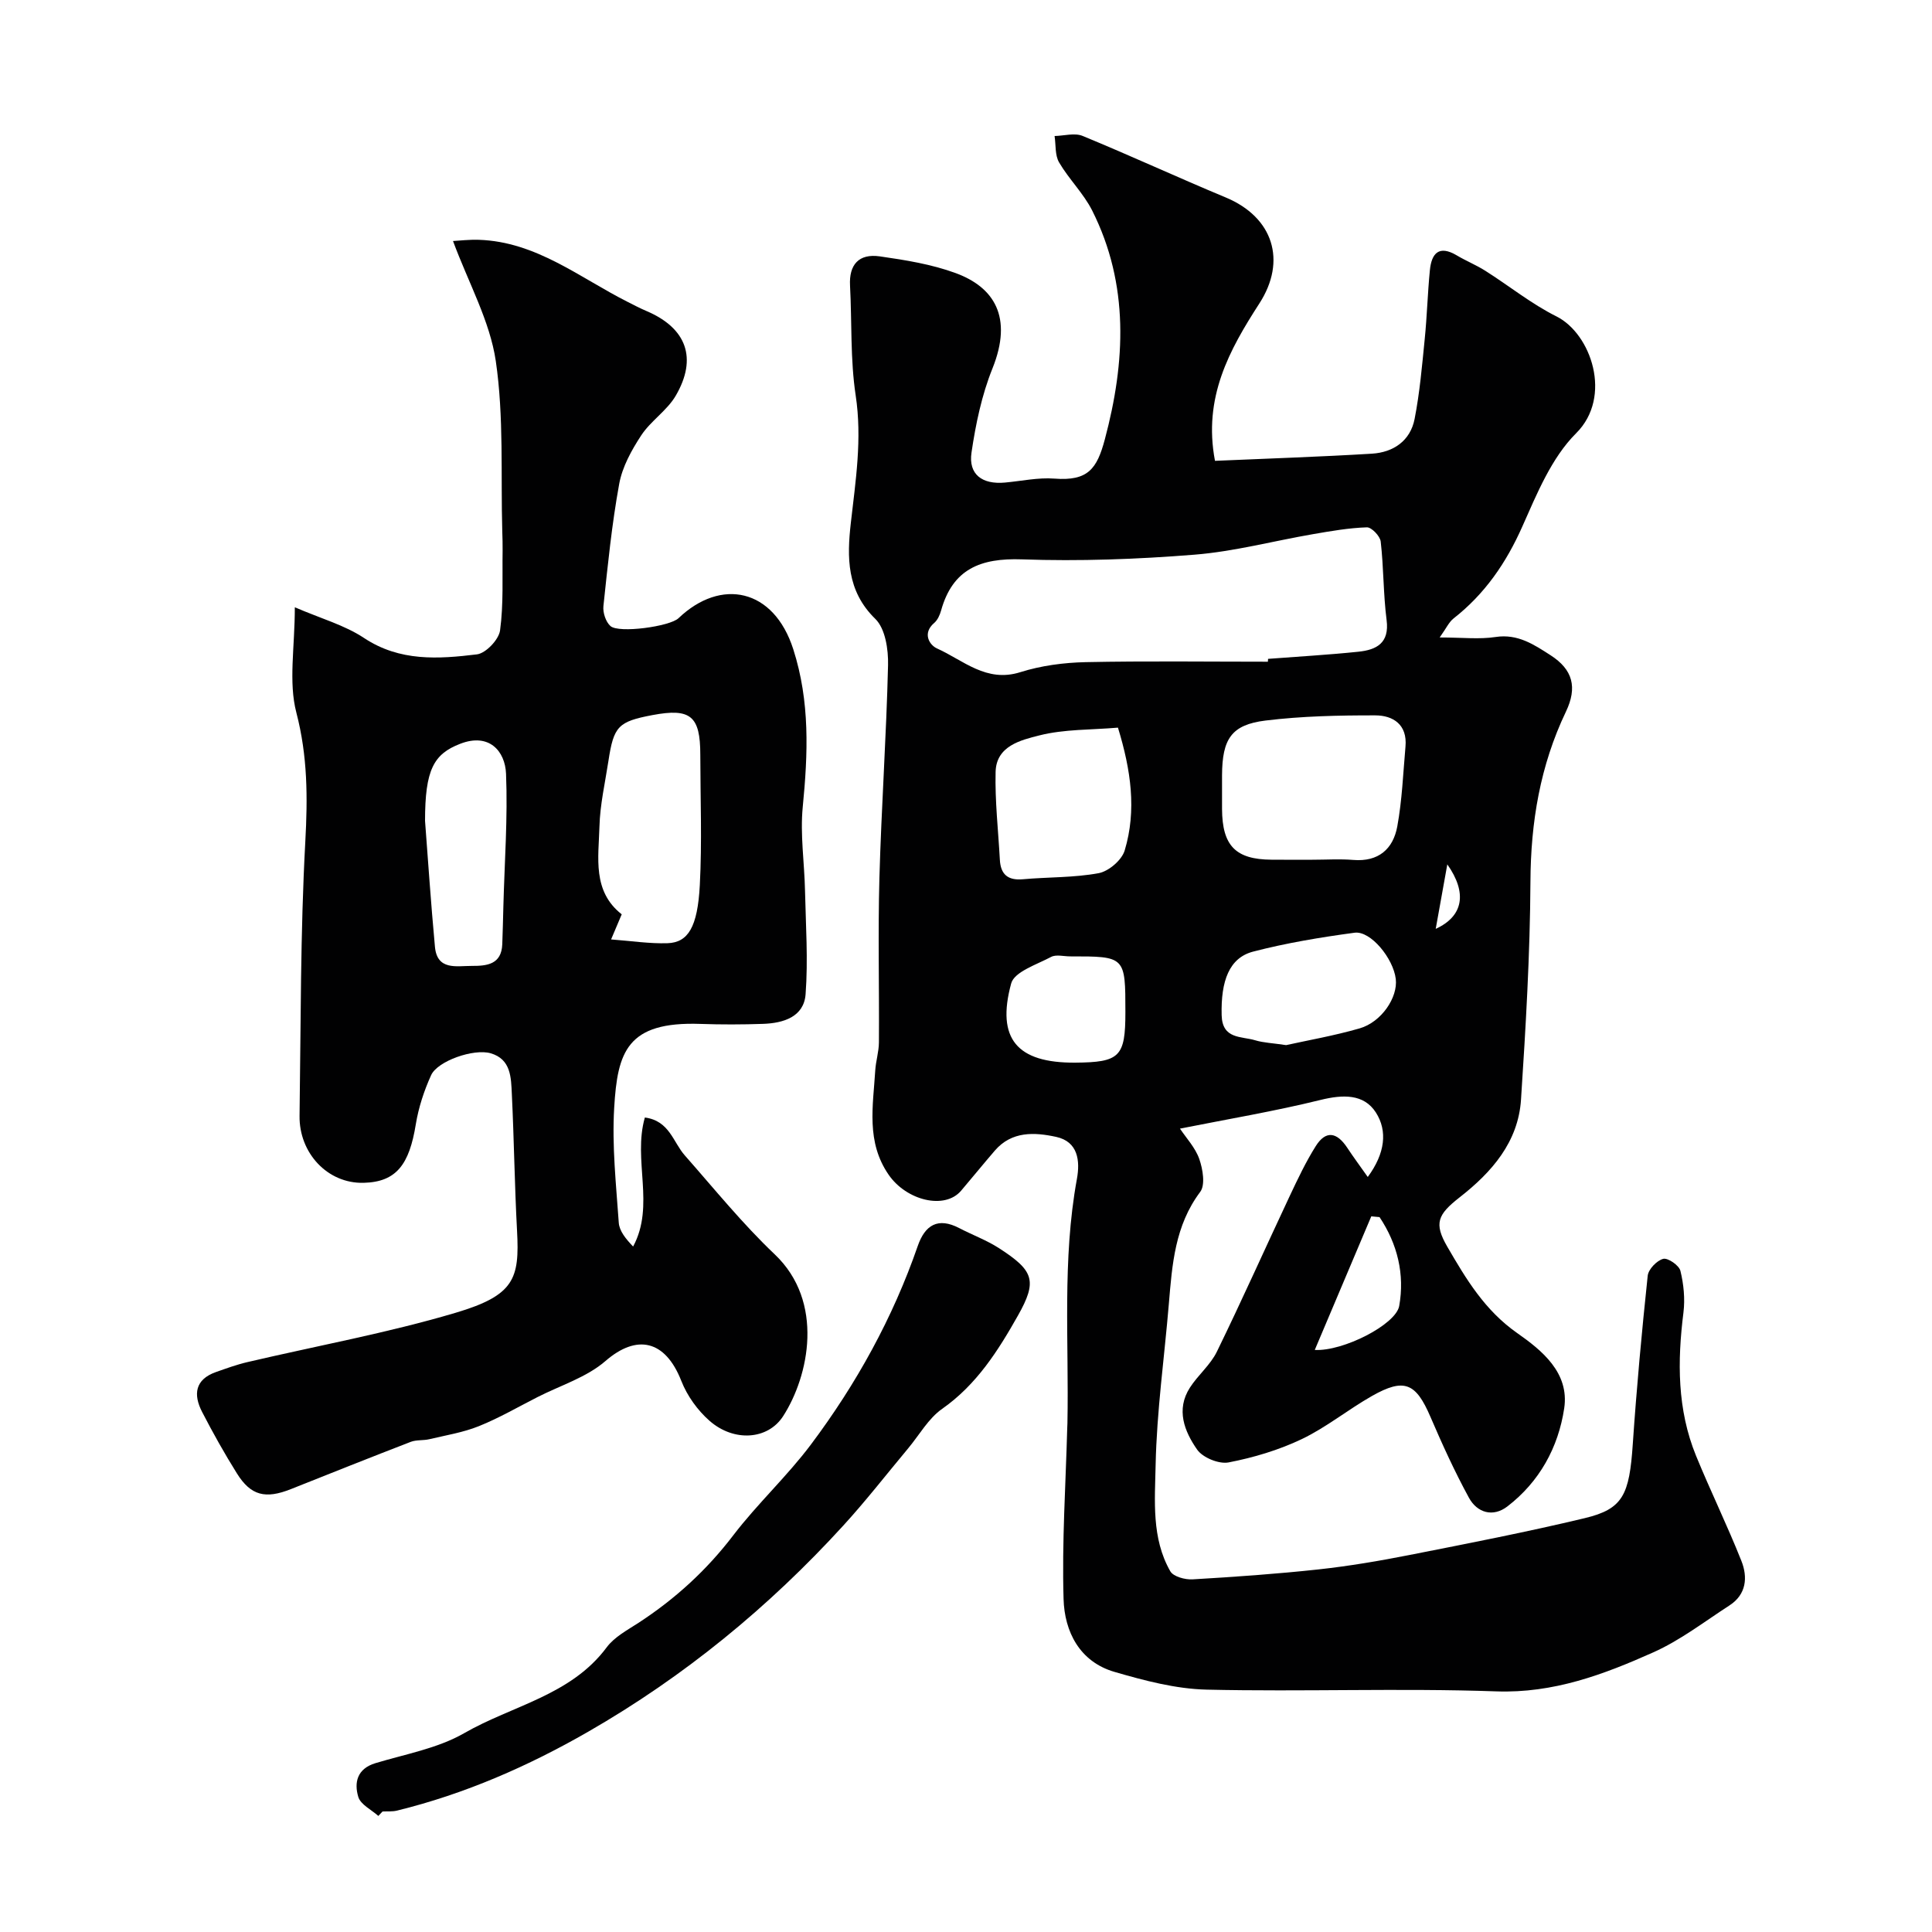 <svg enable-background="new 0 0 400 400" viewBox="0 0 400 400" xmlns="http://www.w3.org/2000/svg"><g fill="#010102"><path d="m251.55 95.41c10.99-.48 21.74-.83 32.48-1.48 4.45-.27 7.97-2.66 8.85-7.2 1.06-5.43 1.54-10.98 2.09-16.5.48-4.74.6-9.52 1.07-14.27.34-3.5 1.87-5.28 5.56-3.09 1.93 1.15 4.04 2 5.93 3.2 4.93 3.12 9.53 6.85 14.72 9.44 7.17 3.58 11.67 16.63 4.07 24.19-5.09 5.07-8.11 12.5-11.13 19.29-3.35 7.55-7.76 13.97-14.24 19.05-.97.76-1.52 2.04-2.88 3.94 4.69 0 8.21.42 11.6-.1 4.58-.7 7.98 1.61 11.34 3.77 4.65 2.98 5.59 6.68 3.2 11.69-5.34 11.17-7.29 22.87-7.35 35.23-.08 15.03-.97 30.07-1.95 45.08-.57 8.81-6.07 15.06-12.7 20.24-4.57 3.57-5.37 5.39-2.56 10.23 3.88 6.68 7.74 13.16 14.47 17.88 5.05 3.54 10.85 8.17 9.73 15.59-1.22 8.09-5.12 15.2-11.76 20.3-2.98 2.29-6.26 1.33-7.97-1.81-2.95-5.41-5.52-11.05-7.96-16.73-3.02-7.04-5.42-8.12-12.12-4.32-4.95 2.81-9.45 6.5-14.56 8.94-4.75 2.26-9.95 3.81-15.12 4.81-2 .38-5.35-.99-6.51-2.66-2.62-3.76-4.43-8.26-1.49-12.83 1.67-2.6 4.25-4.7 5.58-7.44 5.2-10.65 10.03-21.48 15.07-32.2 1.66-3.53 3.34-7.08 5.41-10.37 2.05-3.25 4.33-2.96 6.52.36 1.25 1.9 2.62 3.74 4.24 6.04 3.6-4.88 4.13-9.53 1.68-13.35-2.5-3.9-6.87-3.73-11.46-2.6-9.48 2.34-19.15 3.96-29.1 5.94 1.3 1.95 3.18 3.94 4 6.29.73 2.1 1.28 5.36.19 6.81-5.24 6.98-5.81 15.02-6.49 23.15-.93 11.14-2.51 22.26-2.74 33.4-.15 7.36-.88 15.16 3.04 22 .63 1.1 3.06 1.76 4.6 1.67 8.7-.51 17.41-1.12 26.08-2.06 6.32-.69 12.62-1.76 18.86-2.99 12.13-2.39 24.28-4.75 36.29-7.63 7.9-1.9 9.21-4.8 9.92-15.33.79-11.63 1.86-23.25 3.09-34.85.14-1.34 1.88-3.15 3.21-3.5.96-.25 3.29 1.35 3.56 2.48.68 2.77.98 5.8.63 8.63-1.27 10.11-1.31 20.08 2.61 29.67 2.99 7.3 6.47 14.41 9.38 21.74 1.35 3.39 1.06 6.96-2.47 9.24-5.19 3.36-10.18 7.22-15.78 9.72-10.27 4.59-20.65 8.49-32.5 8.07-19.97-.7-39.99.1-59.97-.36-6.39-.15-12.86-1.87-19.06-3.67-7.23-2.1-10.36-8.34-10.55-15.1-.35-11.78.44-23.59.76-35.39.01-.33.03-.67.04-1 .33-16.87-1.11-33.79 1.96-50.56.69-3.78.24-7.73-4.29-8.72-4.47-.97-9.19-1.23-12.7 2.84-2.36 2.74-4.64 5.55-6.99 8.31-3.4 3.99-11.31 2.02-14.98-3.29-4.72-6.82-3.24-14.24-2.79-21.61.12-1.95.75-3.88.76-5.82.08-11.33-.21-22.67.1-33.99.41-14.7 1.44-29.39 1.79-44.1.08-3.24-.56-7.57-2.64-9.59-5.97-5.81-5.86-12.83-5.07-19.82 1-8.82 2.37-17.44 1.01-26.44-1.13-7.47-.77-15.16-1.17-22.75-.23-4.29 1.79-6.67 6.18-6.04 5.3.76 10.71 1.63 15.69 3.46 7.92 2.91 11.91 9.06 7.62 19.74-2.22 5.51-3.47 11.51-4.34 17.41-.67 4.53 2.2 6.65 6.92 6.22 3.42-.31 6.88-1.08 10.26-.82 6.91.53 8.79-1.98 10.43-8.15 4.25-15.93 5.09-32.02-2.63-47.36-1.8-3.56-4.82-6.49-6.85-9.96-.87-1.49-.65-3.62-.93-5.46 1.95-.04 4.15-.7 5.8-.02 9.94 4.09 19.71 8.61 29.63 12.74 9.85 4.1 12.68 13.12 6.96 21.96-6.18 9.57-11.68 19.46-9.18 32.57zm10.95 41.59c.01-.2.02-.39.04-.59 6.24-.48 12.5-.83 18.72-1.48 3.73-.39 6.44-1.78 5.82-6.56-.69-5.38-.6-10.86-1.22-16.25-.13-1.13-1.9-2.97-2.86-2.94-3.73.12-7.45.77-11.15 1.41-8.19 1.41-16.3 3.59-24.54 4.25-11.87.95-23.84 1.39-35.73.97-8.56-.3-14.34 1.98-16.74 10.6-.26.92-.72 1.96-1.42 2.56-2.52 2.15-.98 4.59.59 5.29 5.44 2.44 10.19 7.13 17.22 4.91 4.31-1.36 8.99-1.98 13.52-2.08 12.58-.26 25.17-.09 37.75-.09zm9.21 41c2.82 0 5.67-.19 8.47.04 5.22.43 8.25-2.27 9.11-6.92 1-5.44 1.21-11.02 1.7-16.55.41-4.54-2.55-6.46-6.27-6.46-7.57-.01-15.2.15-22.7 1.07-7.08.87-8.97 3.81-9.01 11.33-.01 2.33-.01 4.65 0 6.98.04 7.61 2.8 10.45 10.24 10.5 2.81.03 5.64.01 8.46.01zm-40.25-27.35c-5.58.48-11.12.3-16.28 1.61-3.78.96-8.92 2.15-9.05 7.55-.15 6.05.55 12.13.88 18.19.16 3.03 1.65 4.32 4.77 4.04 5.23-.47 10.56-.31 15.69-1.26 2.07-.39 4.78-2.7 5.38-4.69 2.52-8.36 1.28-16.71-1.39-25.44zm34.82 65.73c4.46-.99 9.92-1.94 15.2-3.46 4.55-1.31 7.96-6.43 7.5-10.24-.51-4.26-5.21-10.02-8.53-9.57-7.05.95-14.12 2.12-21 3.91-4.96 1.29-6.7 6.07-6.52 13.17.13 5.01 4.07 4.32 6.95 5.19 1.72.52 3.55.57 6.4 1zm-33.28-6.82c0-11.56 0-11.56-11.44-11.55-1.33 0-2.9-.44-3.94.11-2.98 1.59-7.62 3.07-8.27 5.5-3.12 11.5 1.27 16.46 13.23 16.39 9.28-.07 10.42-1.21 10.42-10.45zm52.62 42.43c-.57-.05-1.14-.11-1.71-.16-3.85 9.1-7.7 18.2-11.7 27.66 5.85.33 16.79-5.25 17.48-9.1 1.17-6.56-.36-12.84-4.07-18.4zm14.03-73.03c-.95 5.28-1.68 9.31-2.4 13.35 5.75-2.63 6.55-7.46 2.4-13.35z"/><path d="m61.04 125.73c5.42 2.34 10.31 3.69 14.33 6.36 7.41 4.91 15.39 4.36 23.37 3.39 1.84-.22 4.53-3.05 4.79-4.95.74-5.43.44-11.01.53-16.53.02-1.33-.03-2.66-.07-4-.33-11.76.35-23.68-1.34-35.24-1.22-8.29-5.62-16.12-8.86-24.86 1.28-.07 3.33-.32 5.37-.25 11.88.4 20.84 7.84 30.8 12.86 1.29.65 2.57 1.33 3.9 1.89 8.26 3.52 10.6 9.74 6.03 17.55-1.8 3.07-5.17 5.19-7.14 8.2-2 3.05-3.91 6.51-4.55 10.03-1.53 8.36-2.37 16.86-3.27 25.32-.14 1.34.49 3.26 1.46 4.12 1.75 1.54 12.29.09 14.09-1.63 8.77-8.38 19.72-6.18 23.76 6.43 3.48 10.86 3.04 21.61 1.96 32.65-.56 5.71.35 11.55.47 17.34.16 7.14.65 14.33.12 21.43-.35 4.7-4.59 5.99-8.78 6.14-4.33.15-8.67.16-12.99.01-15.25-.54-17.18 5.83-17.86 17.39-.47 7.88.4 15.86.95 23.77.12 1.72 1.46 3.36 2.97 4.93 4.59-8.52-.1-17.88 2.43-26.71 5.08.66 5.84 5.08 8.25 7.82 6.11 6.93 11.96 14.17 18.64 20.51 10.35 9.82 7.09 25.2 1.74 33.5-3.18 4.93-10.21 5.37-15.23.97-2.48-2.17-4.64-5.18-5.84-8.24-3.35-8.56-9.26-9.74-15.71-4.15-3.91 3.39-9.32 5.05-14.07 7.47-4.03 2.05-7.96 4.34-12.14 6.02-3.25 1.31-6.81 1.88-10.25 2.7-1.26.3-2.68.1-3.86.55-8.29 3.2-16.54 6.49-24.8 9.78-5.27 2.1-8.3 1.37-11.18-3.23-2.59-4.14-4.98-8.41-7.22-12.75-1.85-3.59-1.49-6.72 2.89-8.26 2.14-.75 4.29-1.54 6.49-2.05 14.38-3.37 28.97-6.02 43.1-10.21 12.19-3.62 13.26-7.05 12.73-16.94-.51-9.44-.62-18.9-1.08-28.35-.16-3.38-.15-7.21-4.38-8.44-3.5-1.02-10.99 1.59-12.33 4.53-1.46 3.21-2.6 6.69-3.17 10.16-1.34 8.29-3.98 11.96-10.81 12.13-7.48.19-13.37-6.19-13.26-13.86.27-18.93.16-37.88 1.19-56.77.5-9.11.49-17.72-1.85-26.71-1.66-6.35-.32-13.5-.32-21.82zm65.48 68.77c4.26.32 7.98.9 11.68.78 4.25-.14 6.23-3.3 6.69-12.04.47-8.97.11-17.98.1-26.97 0-8.04-2.01-9.71-9.9-8.22-7.09 1.34-8.03 2.3-9.12 9.49-.69 4.52-1.74 9.04-1.86 13.58-.18 6.45-1.5 13.39 4.61 18.18-.63 1.5-1.19 2.81-2.2 5.2zm-38.52-24.55c.59 7.72 1.2 16.91 2.05 26.08.46 4.94 4.46 3.94 7.64 3.95 3.09.01 6.13-.28 6.3-4.47.1-2.65.16-5.3.23-7.95.24-9.12.92-18.26.55-27.36-.19-4.69-3.5-8.53-9.48-6.21-5.51 2.12-7.29 5.37-7.29 15.96z"/><path d="m78.33 375.97c-1.44-1.29-3.67-2.35-4.15-3.94-.89-2.97-.25-5.83 3.53-6.98 6.22-1.88 12.91-3.06 18.42-6.23 9.91-5.71 22.06-7.78 29.48-17.76 1.59-2.14 4.25-3.55 6.57-5.06 7.59-4.94 14.12-10.9 19.65-18.15 4.99-6.53 11.12-12.19 16.05-18.76 9.42-12.56 16.97-26.22 22.13-41.12 1.51-4.36 4.19-6 8.6-3.7 2.73 1.42 5.67 2.5 8.24 4.16 7.19 4.65 7.98 6.73 3.89 13.97s-8.54 14.28-15.67 19.28c-2.86 2-4.73 5.41-7.04 8.18-4.47 5.35-8.75 10.87-13.45 16.01-15.41 16.88-32.95 31.25-52.76 42.64-12.45 7.16-25.6 12.92-39.64 16.36-.95.23-1.98.13-2.98.18-.29.3-.58.61-.87.92z"/></g></svg>
